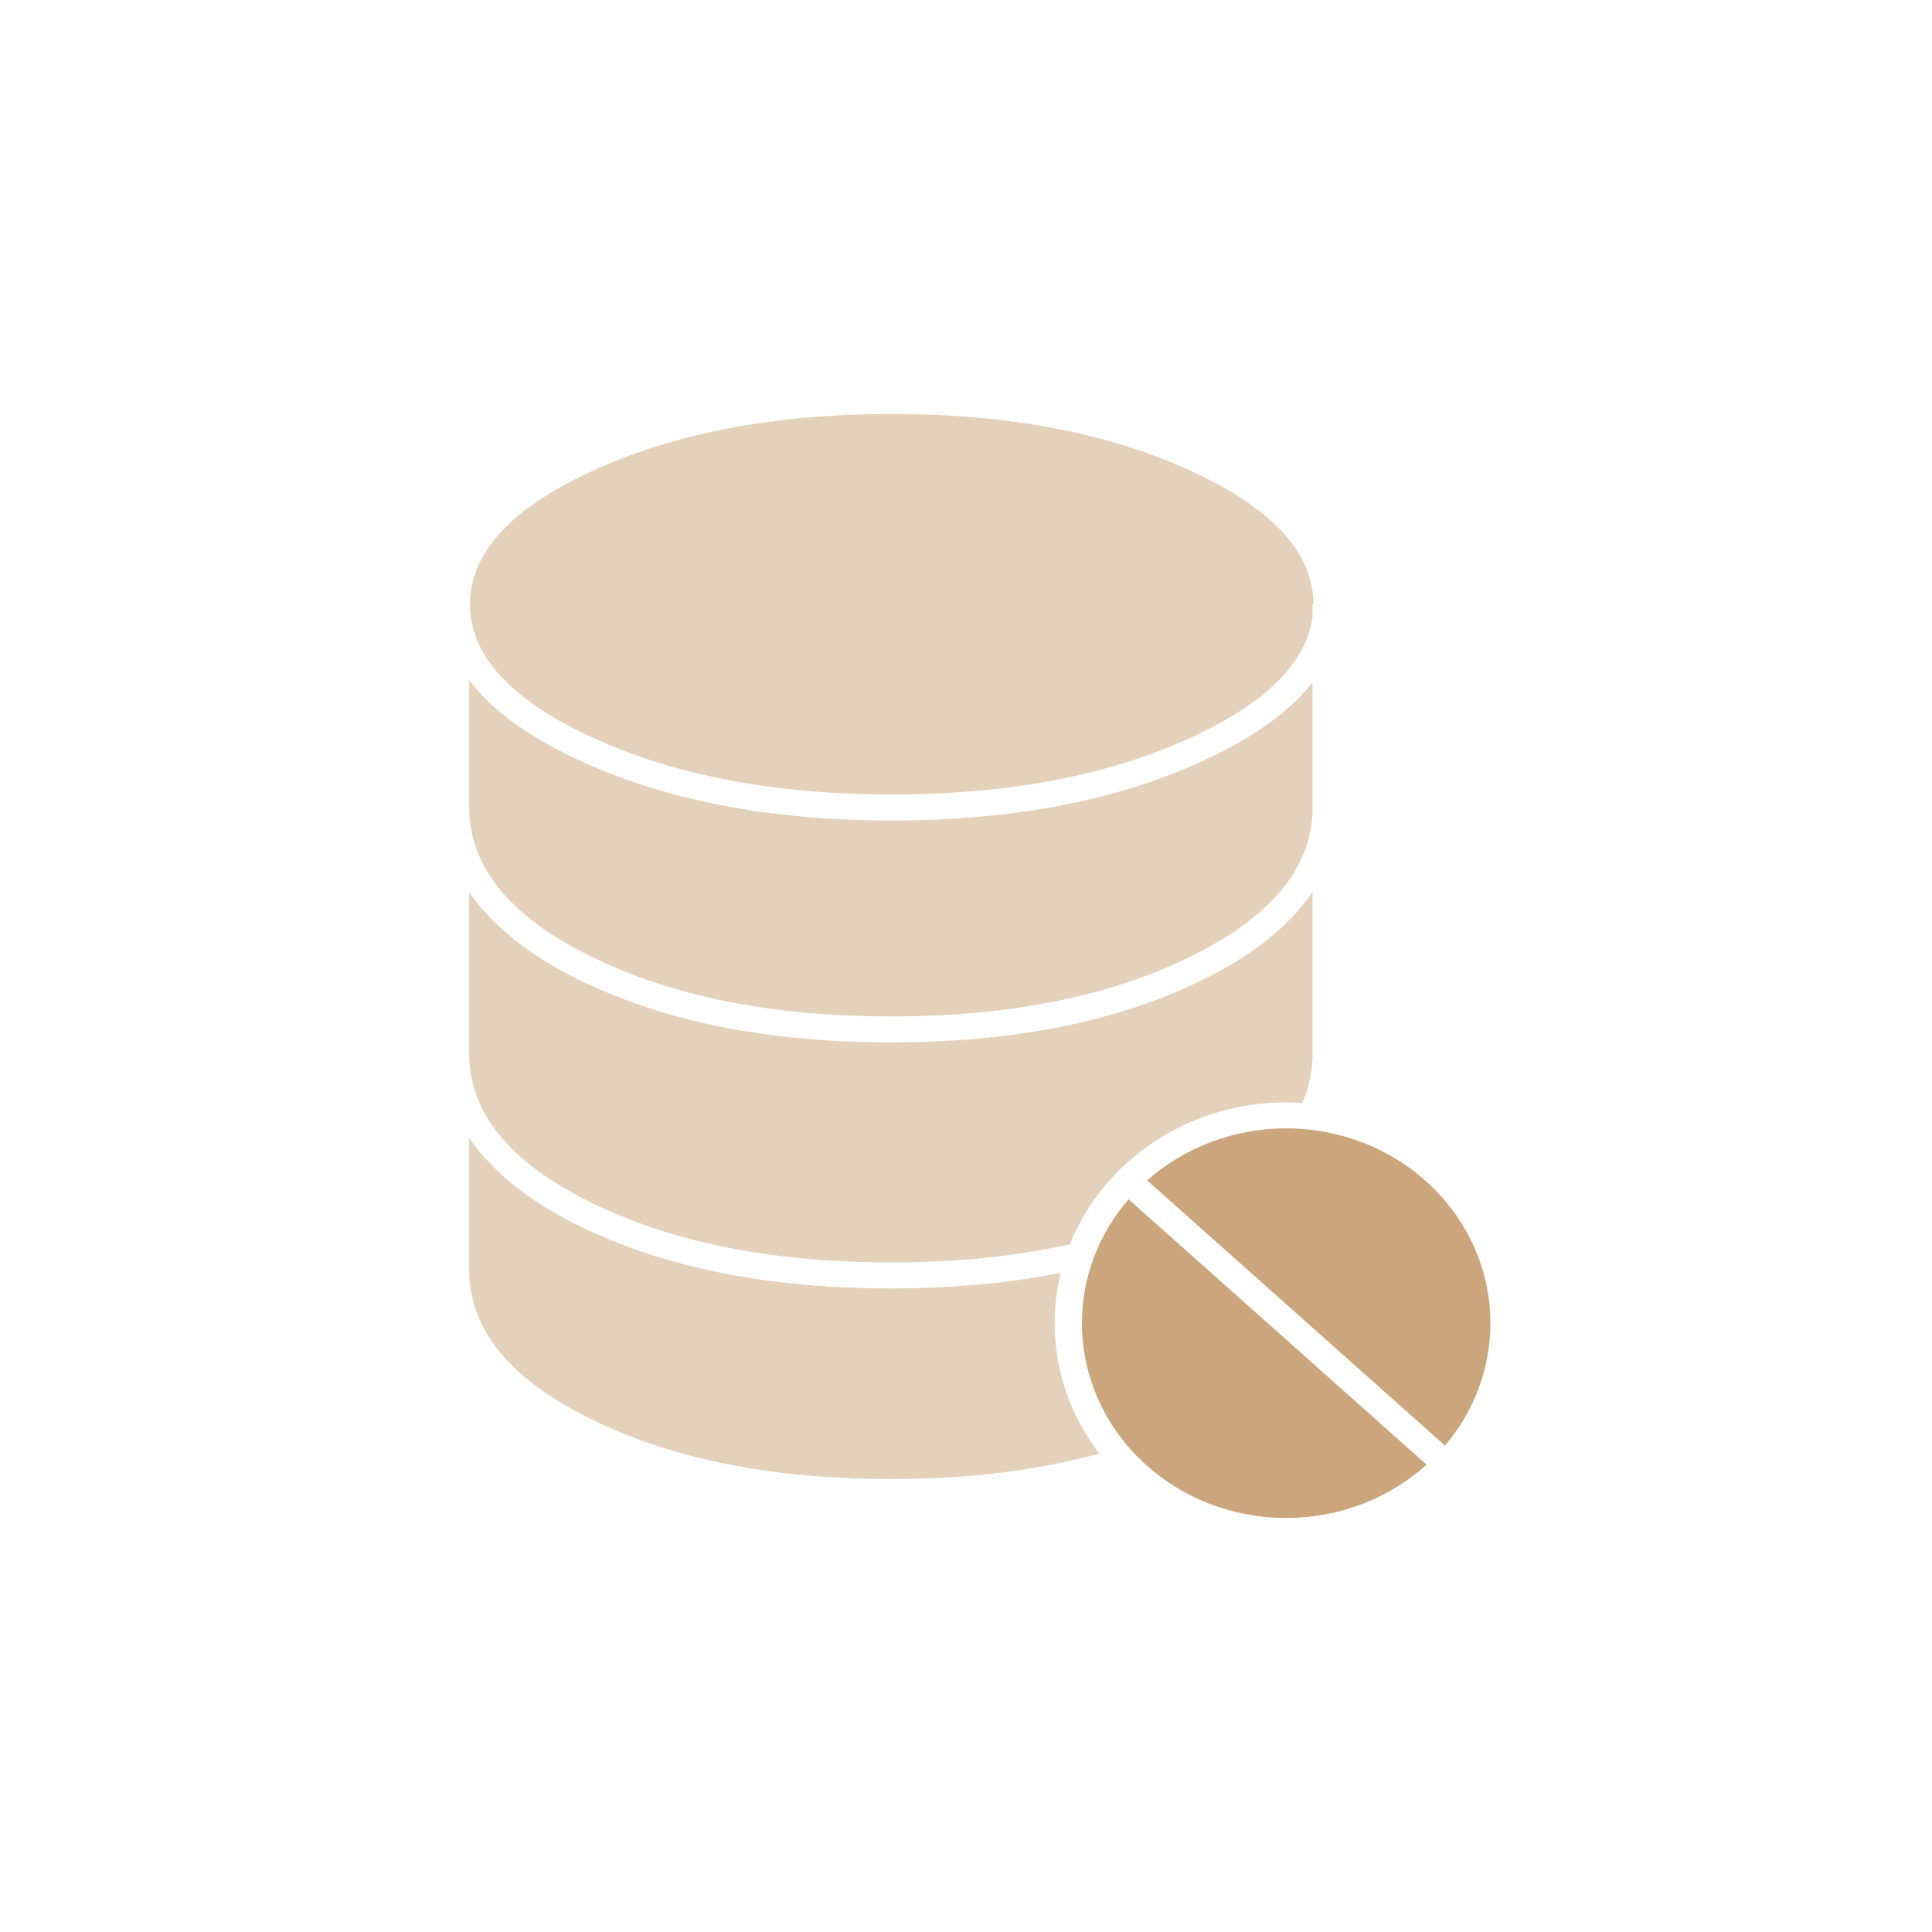 <svg xmlns="http://www.w3.org/2000/svg" xmlns:xlink="http://www.w3.org/1999/xlink" fill="none" version="1.1" width="70" height="70" viewBox="0 0 70 70"><defs><clipPath id="master_svg0_27_015"><rect x="0" y="0" width="70" height="70" rx="0"/></clipPath></defs><g clip-path="url(#master_svg0_27_015)"><g><path d="M21.367,17.108Q25.88,15,32.308,15Q38.735,15,43.248,17.108Q47.587,19.134,47.587,21.893L47.558,21.893L47.558,22.334Q47.236,24.815,43.248,26.678Q38.735,28.785,32.308,28.785Q25.88,28.785,21.367,26.678Q17.028,24.652,17.028,21.893Q17.028,19.134,21.367,17.108ZM17,24.647L17,29.304Q17.033,32.487,21.382,34.639Q25.803,36.827,32.279,36.827Q38.755,36.827,43.176,34.639Q47.558,32.471,47.558,29.256L47.558,29.256L47.558,24.721Q46.345,26.279,43.682,27.523Q38.963,29.727,32.308,29.727Q25.652,29.727,20.933,27.523Q18.207,26.25,17,24.647ZM17,32.317L17,38.218Q17.033,41.401,21.382,43.553Q25.803,45.74,32.279,45.74Q35.831,45.74,38.765,45.082C39.971,42.076,43.024,39.941,46.6,39.941C46.796,39.941,46.991,39.948,47.183,39.96Q47.558,39.11,47.558,38.169L47.558,38.169L47.558,32.317Q47.388,32.564,47.189,32.806Q45.927,34.338,43.63,35.475Q38.996,37.768,32.279,37.768Q25.562,37.768,20.927,35.475Q18.63,34.338,17.369,32.806Q17.17,32.564,17,32.317ZM38.432,46.117C38.289,46.703,38.213,47.313,38.213,47.941C38.213,49.708,38.814,51.34,39.83,52.664Q36.489,53.588,32.279,53.588Q25.803,53.588,21.382,51.401Q17,49.233,17,46.017L17,41.231Q17.17,41.478,17.369,41.719Q18.63,43.252,20.927,44.388Q25.562,46.681,32.279,46.681Q35.612,46.681,38.432,46.117Z" fill-rule="evenodd" fill="#E4D1BB" fill-opacity="1"/></g><g><path d="M52.356,52.377Q52.752,51.91,53.06,51.385Q53.367,50.86,53.577,50.294Q53.787,49.727,53.893,49.135Q54,48.542,54,47.941Q54,47.768,53.991,47.595Q53.982,47.422,53.964,47.249Q53.947,47.077,53.92,46.905Q53.893,46.734,53.858,46.564Q53.822,46.394,53.778,46.226Q53.734,46.058,53.681,45.892Q53.629,45.726,53.567,45.563Q53.506,45.4,53.437,45.24Q53.367,45.08,53.289,44.923Q53.212,44.766,53.126,44.614Q53.041,44.461,52.947,44.312Q52.854,44.164,52.753,44.019Q52.652,43.875,52.544,43.736Q52.435,43.597,52.32,43.463Q52.205,43.329,52.083,43.201Q51.961,43.072,51.833,42.95Q51.704,42.827,51.569,42.711Q51.435,42.595,51.294,42.485Q51.154,42.375,51.008,42.271Q50.862,42.168,50.711,42.072Q50.56,41.976,50.404,41.887Q50.248,41.798,50.088,41.716Q49.928,41.634,49.764,41.56Q49.6,41.486,49.432,41.42Q49.264,41.353,49.093,41.295Q48.922,41.237,48.748,41.186Q48.574,41.136,48.398,41.094Q48.222,41.052,48.044,41.018Q47.865,40.984,47.686,40.959Q47.506,40.933,47.325,40.916Q47.144,40.899,46.963,40.891Q46.782,40.882,46.6,40.882Q46.254,40.882,45.909,40.913Q45.564,40.944,45.223,41.006Q44.883,41.067,44.55,41.159Q44.217,41.25,43.895,41.371Q43.572,41.492,43.263,41.641Q42.954,41.79,42.661,41.966Q42.368,42.141,42.093,42.343Q41.818,42.544,41.564,42.769L41.895,43.064L52.099,52.148L52.356,52.377ZM51.688,53.067Q51.433,53.297,51.157,53.503Q50.88,53.709,50.585,53.889Q50.289,54.069,49.977,54.222Q49.664,54.375,49.338,54.499Q49.012,54.623,48.676,54.717Q48.339,54.811,47.994,54.874Q47.65,54.937,47.3,54.968Q46.951,55,46.6,55Q46.418,55,46.237,54.991Q46.055,54.983,45.875,54.966Q45.694,54.949,45.514,54.924Q45.334,54.898,45.156,54.864Q44.978,54.831,44.802,54.788Q44.626,54.746,44.452,54.696Q44.278,54.646,44.107,54.587Q43.936,54.529,43.768,54.463Q43.6,54.396,43.436,54.322Q43.272,54.248,43.112,54.166Q42.951,54.085,42.796,53.996Q42.64,53.907,42.489,53.81Q42.338,53.714,42.192,53.611Q42.046,53.508,41.905,53.398Q41.765,53.288,41.63,53.171Q41.496,53.055,41.367,52.933Q41.239,52.81,41.117,52.682Q40.995,52.553,40.88,52.419Q40.764,52.285,40.656,52.146Q40.548,52.007,40.447,51.863Q40.346,51.719,40.253,51.57Q40.159,51.421,40.074,51.269Q39.988,51.116,39.91,50.959Q39.833,50.803,39.763,50.642Q39.694,50.482,39.633,50.319Q39.571,50.156,39.519,49.99Q39.466,49.824,39.422,49.656Q39.378,49.488,39.342,49.318Q39.307,49.148,39.28,48.977Q39.253,48.805,39.236,48.633Q39.218,48.461,39.209,48.288Q39.2,48.114,39.2,47.941Q39.2,47.331,39.31,46.731Q39.419,46.13,39.635,45.556Q39.851,44.983,40.167,44.453Q40.483,43.923,40.889,43.452L41.174,43.706L51.377,52.79L51.688,53.067Z" fill-rule="evenodd" fill="#CBA57C" fill-opacity="1"/></g></g></svg>